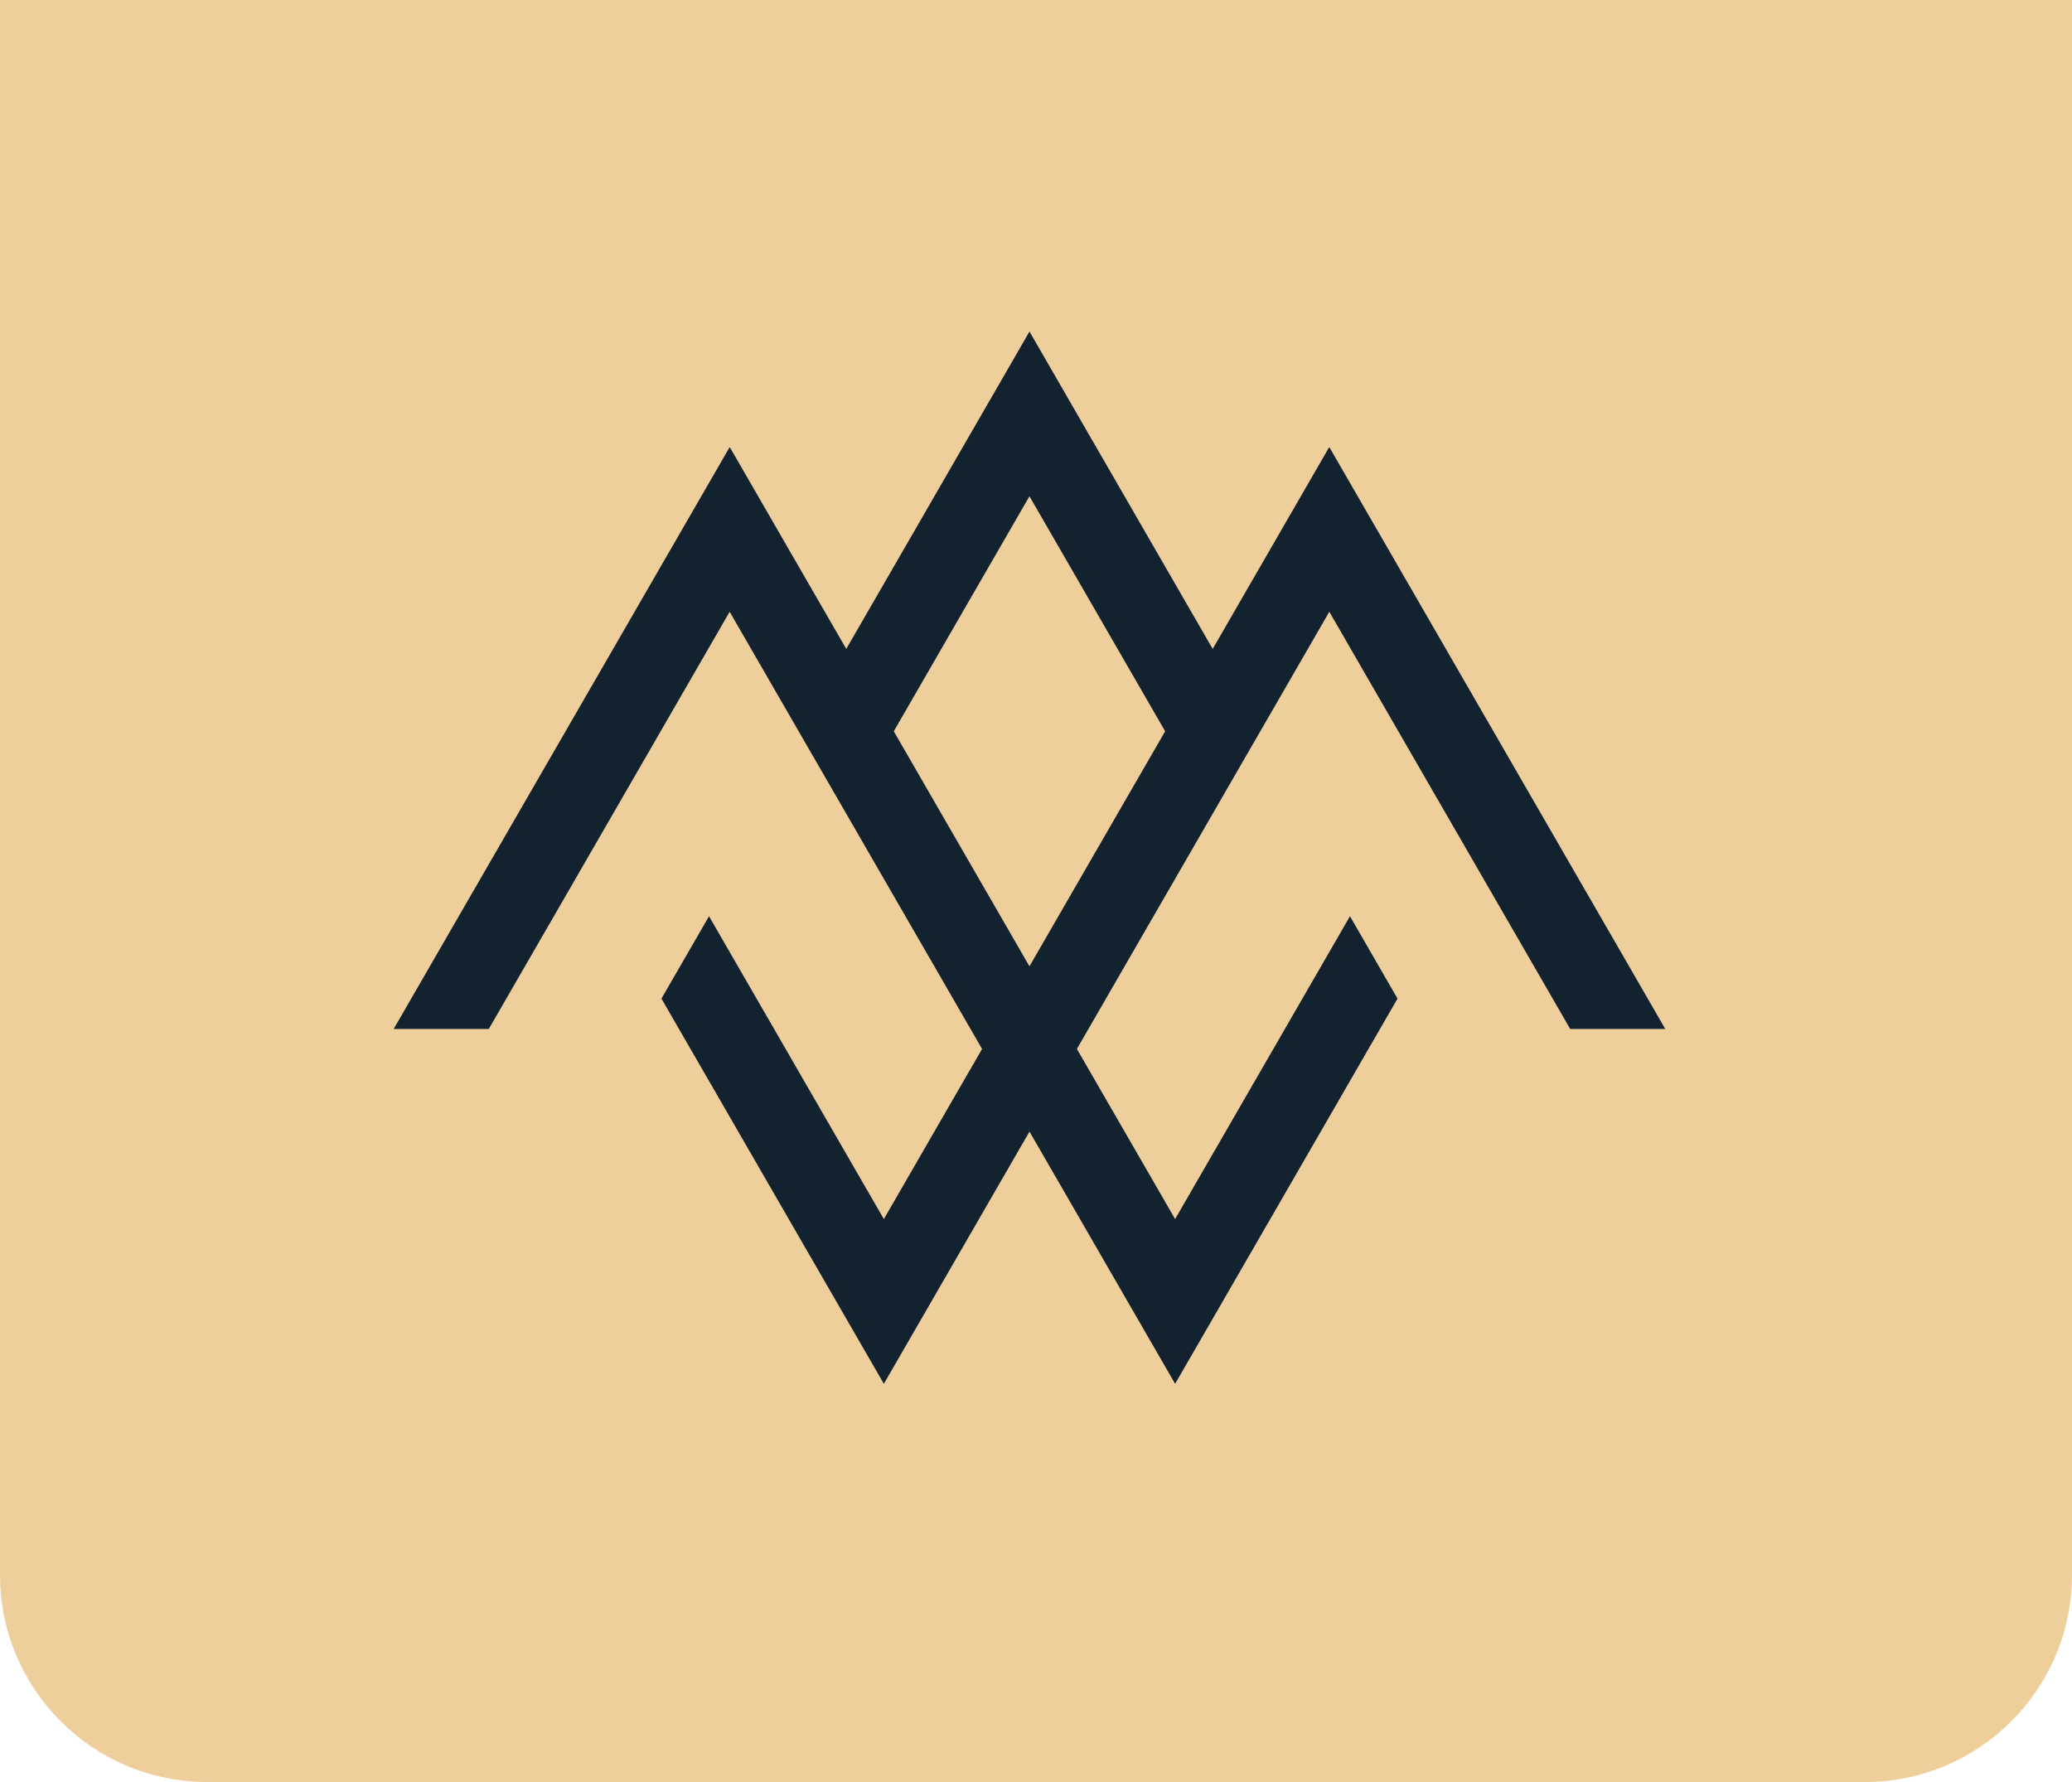 <svg xmlns="http://www.w3.org/2000/svg" width="100" height="86" viewBox="0 0 100 86" fill="none"><path d="M0 0H100V76C100 81.523 95.523 86 90 86H10C4.477 86 0 81.523 0 76V0Z" fill="#EECF9C"></path><path d="M66.449 25.549L64.171 21.603L64.162 21.589L64.154 21.593L64.145 21.589L64.137 21.603L61.858 25.549L58.528 31.317L49.691 16.01V16.003L49.686 16L49.68 16.003V16.01L40.843 31.317L37.513 25.549L35.235 21.603L35.226 21.589L35.218 21.593L35.209 21.589L35.201 21.603L32.922 25.549L19 49.658L23.59 49.659L35.215 29.524L47.397 50.623L42.657 58.833L34.219 44.218L31.923 48.193L40.362 62.808L42.657 66.783L44.953 62.808L49.686 54.611L54.419 62.808L56.714 66.783L59.01 62.808L67.448 48.193L65.153 44.218L56.714 58.833L51.974 50.623L64.156 29.524L75.782 49.659H80.37V49.658L66.451 25.549H66.449ZM49.684 46.635L43.136 35.292L49.684 23.949L56.233 35.292L49.684 46.635Z" fill="#12222E"></path></svg>